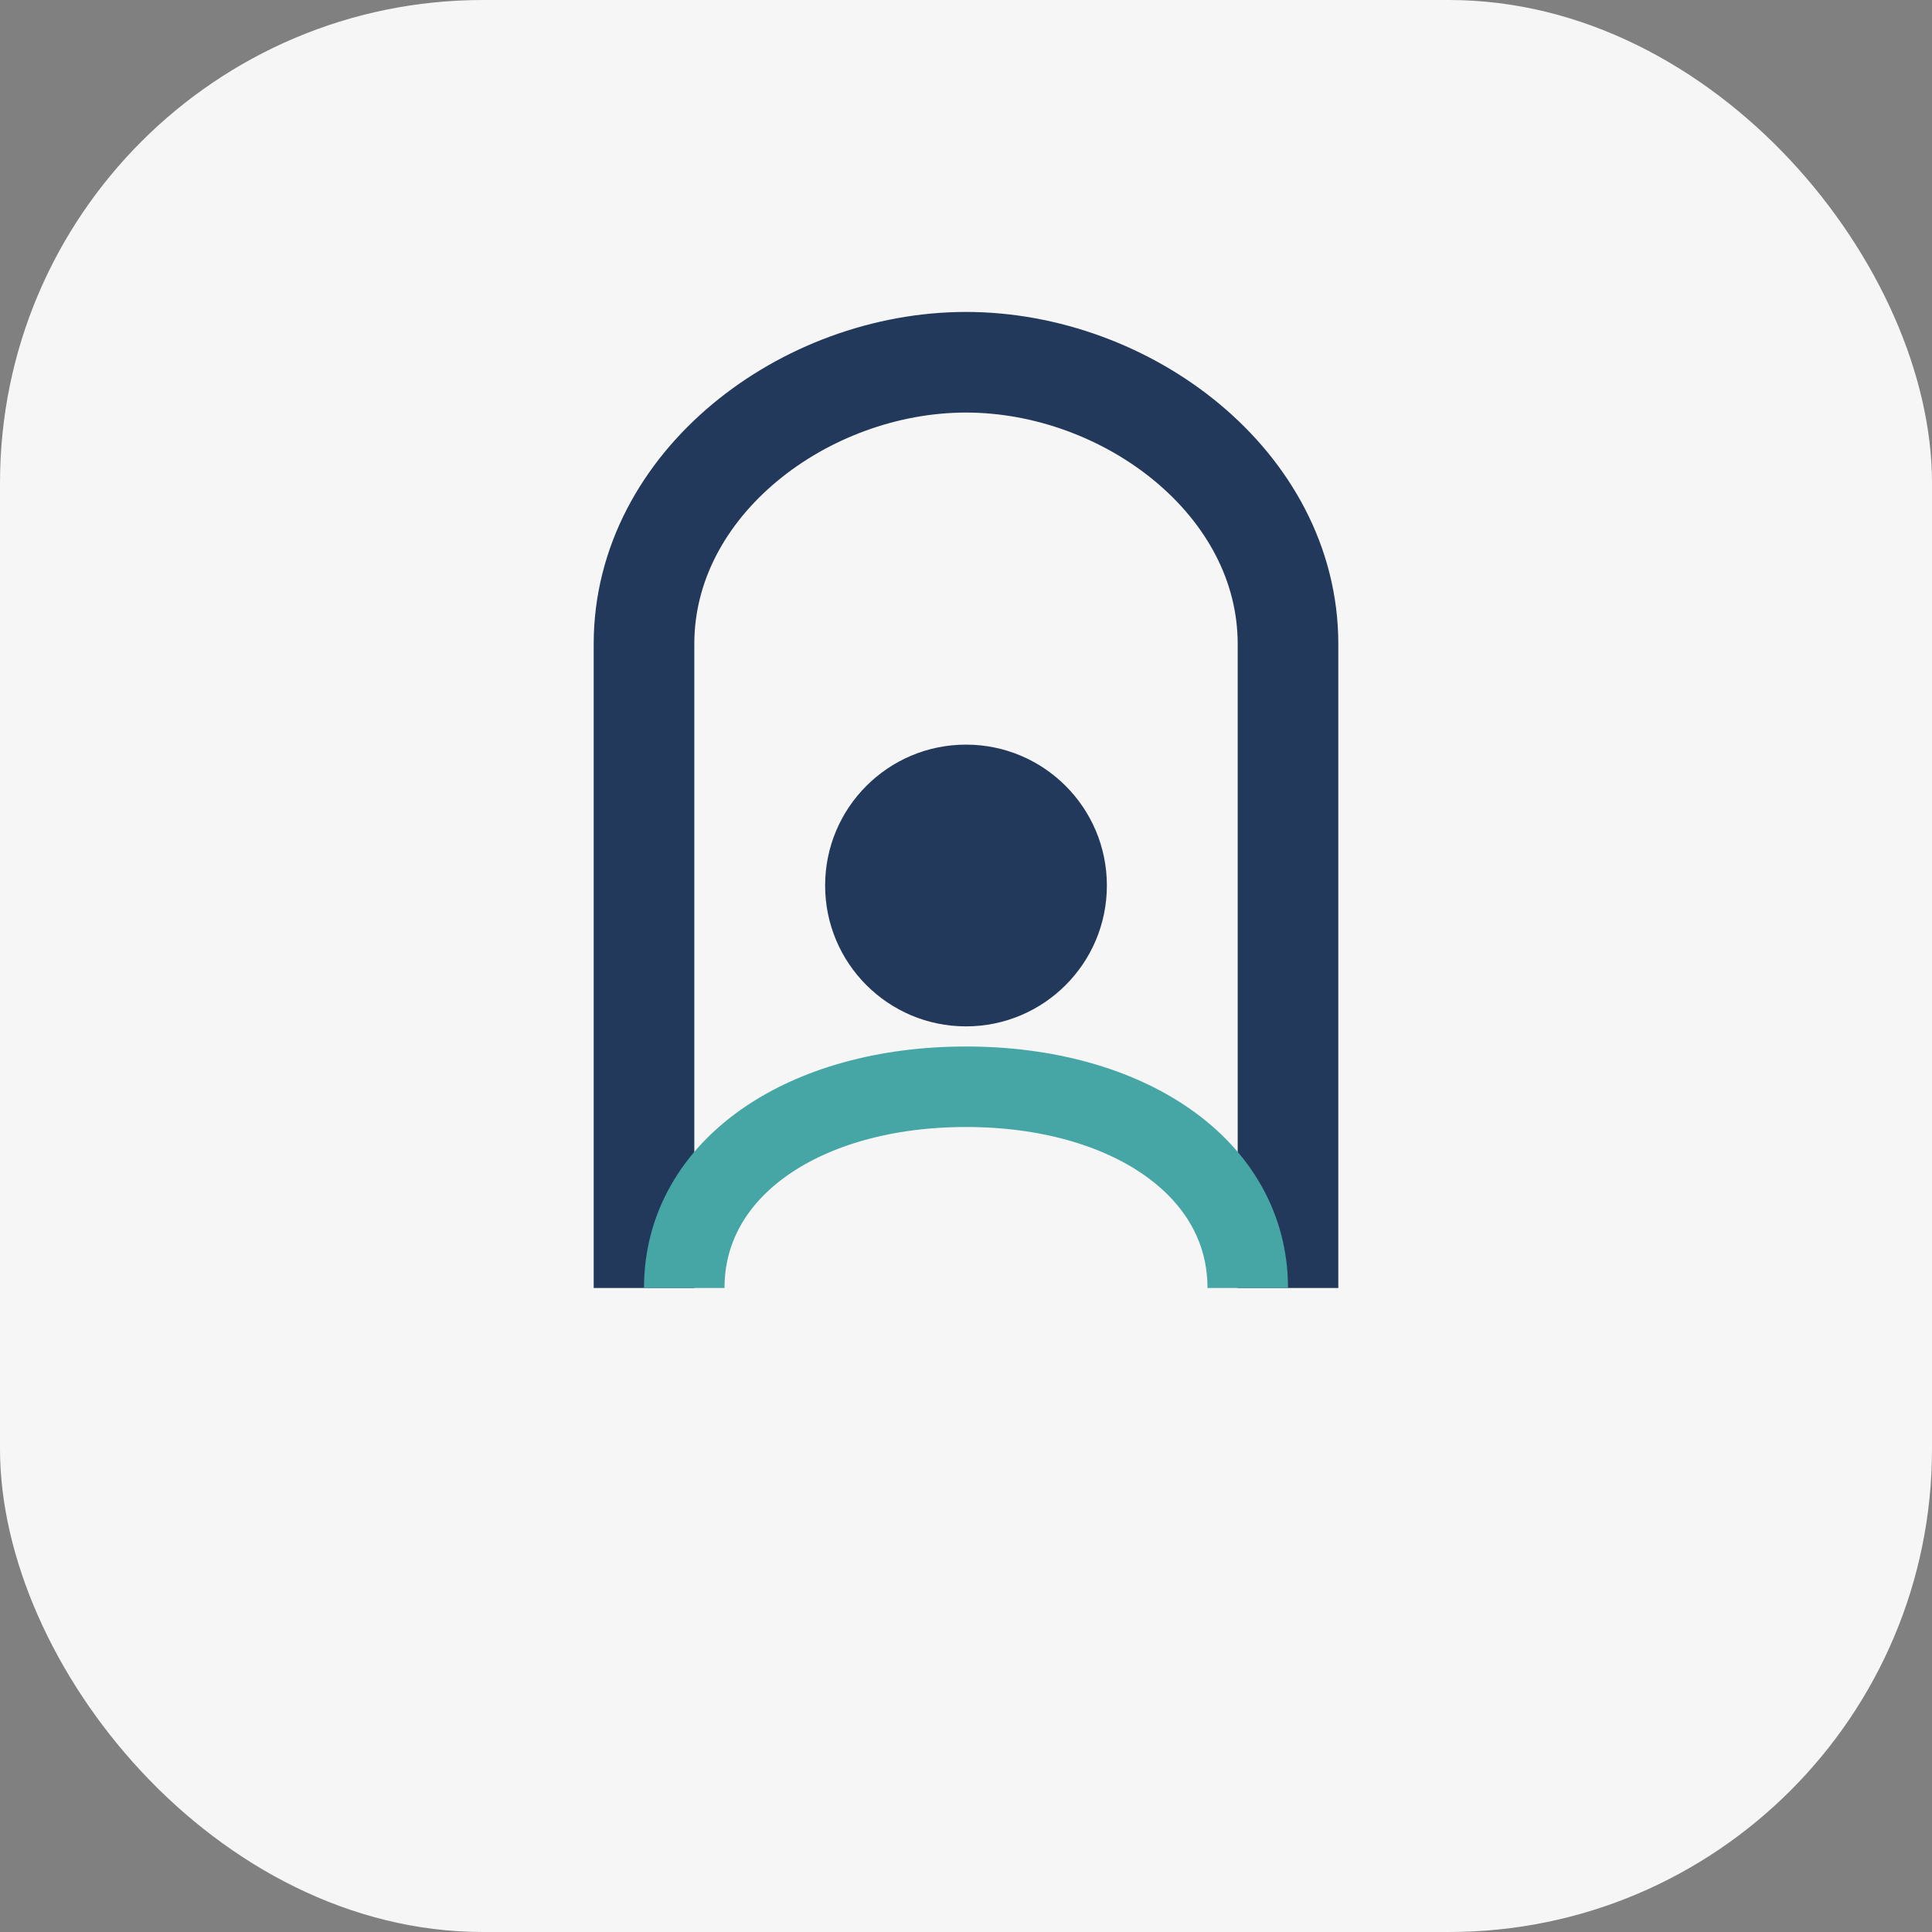 <?xml version="1.0" encoding="UTF-8"?>
<svg xmlns="http://www.w3.org/2000/svg" width="48" height="48" viewBox="0 0 48 48"><rect x="0" y="0" width="48" height="48" fill="#808080" stroke="none"/><rect width="48" height="48" rx="12" fill="#F6F6F6"/><path d="M16 32V16c0-4 4-7 8-7s8 3 8 7v16" stroke="#23395B" stroke-width="2.5" fill="none"/><path d="M31 32c0-3-3-5-7-5s-7 2-7 5" fill="none" stroke="#46A6A6" stroke-width="2"/><circle cx="24" cy="22" r="3.5" fill="#23395B"/></svg>